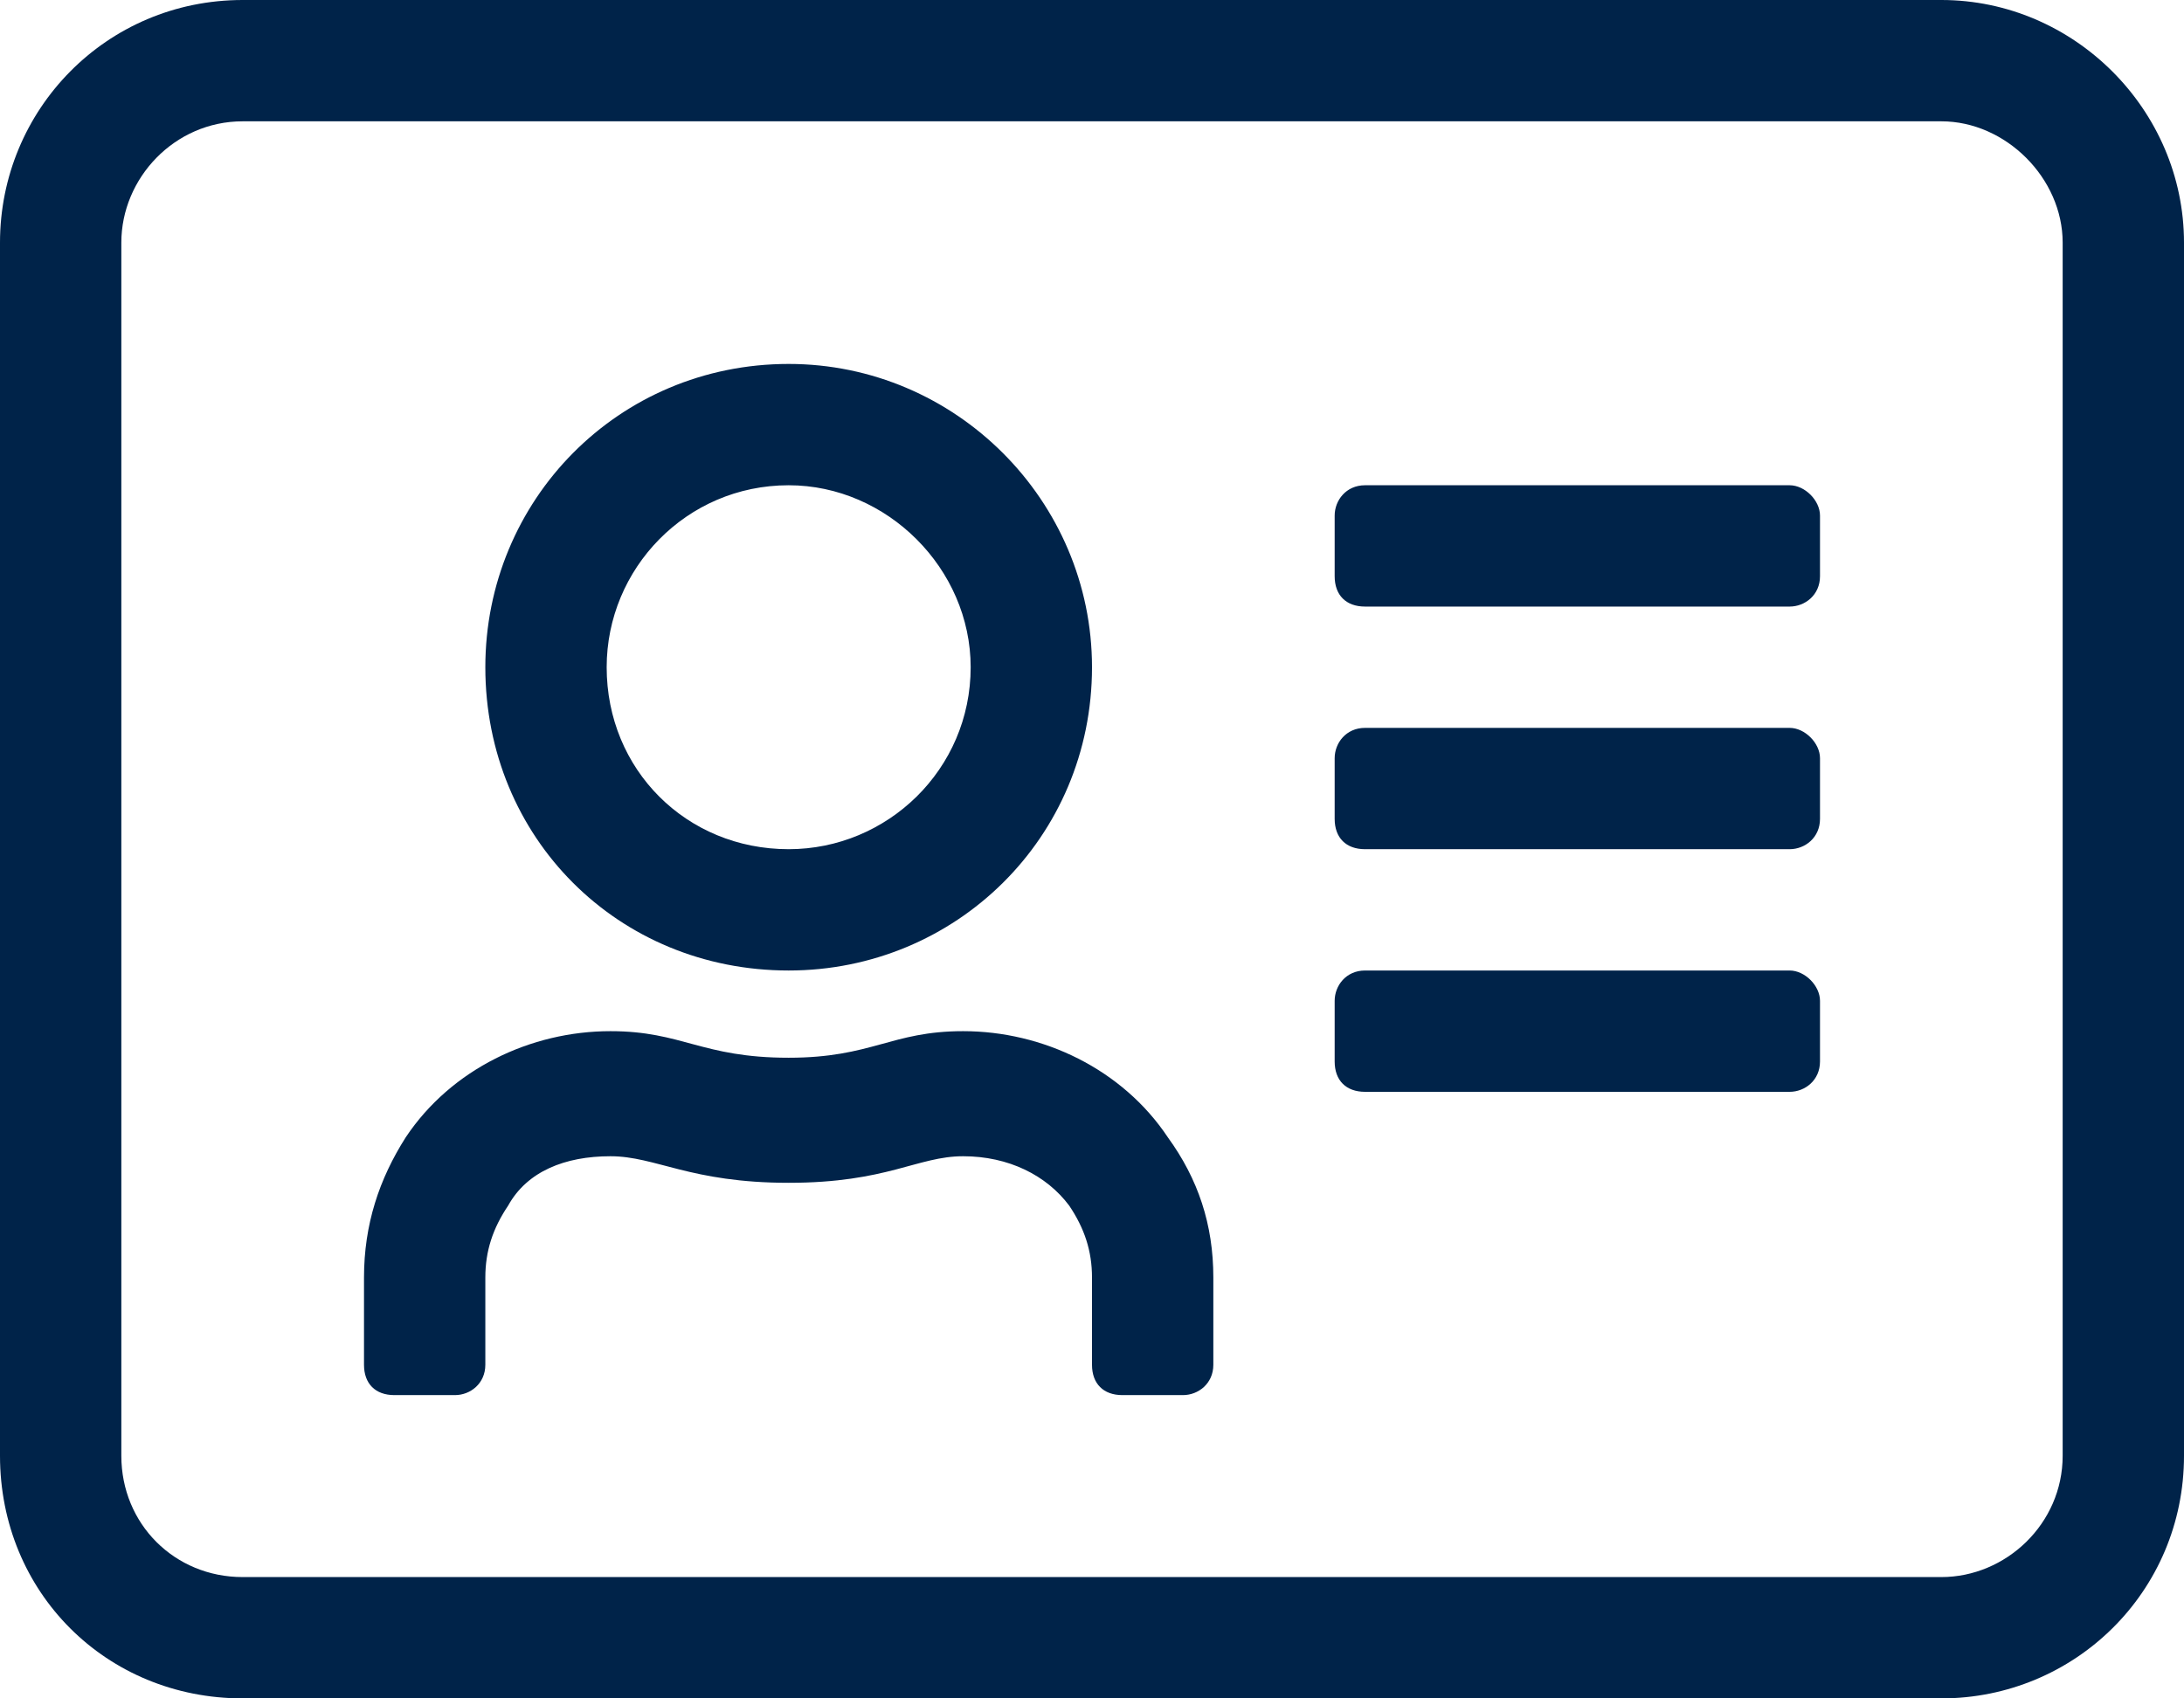 <svg width="18" height="14" viewBox="0 0 18 14" fill="none" xmlns="http://www.w3.org/2000/svg">
<path d="M16 0H2C0.875 0 0 0.906 0 2V12C0 13.125 0.875 14 2 14H16C17.094 14 18 13.125 18 12V2C18 0.906 17.094 0 16 0ZM17 12C17 12.562 16.531 13 16 13H2C1.438 13 1 12.562 1 12V2C1 1.469 1.438 1 2 1H16C16.531 1 17 1.469 17 2V12ZM14.75 8H11.25C11.094 8 11 8.125 11 8.25V8.75C11 8.906 11.094 9 11.25 9H14.75C14.875 9 15 8.906 15 8.75V8.25C15 8.125 14.875 8 14.75 8ZM14.75 6H11.25C11.094 6 11 6.125 11 6.25V6.75C11 6.906 11.094 7 11.25 7H14.75C14.875 7 15 6.906 15 6.75V6.25C15 6.125 14.875 6 14.75 6ZM14.75 4H11.25C11.094 4 11 4.125 11 4.25V4.75C11 4.906 11.094 5 11.25 5H14.75C14.875 5 15 4.906 15 4.75V4.25C15 4.125 14.875 4 14.75 4ZM6.5 8C7.875 8 9 6.906 9 5.5C9 4.125 7.875 3 6.5 3C5.094 3 4 4.125 4 5.5C4 6.906 5.094 8 6.5 8ZM6.5 4C7.312 4 8 4.688 8 5.5C8 6.344 7.312 7 6.5 7C5.656 7 5 6.344 5 5.5C5 4.688 5.656 4 6.5 4ZM7.938 8.5C7.344 8.5 7.188 8.719 6.5 8.719C5.781 8.719 5.625 8.5 5.031 8.5C4.375 8.5 3.719 8.812 3.344 9.375C3.125 9.719 3 10.094 3 10.531V11.25C3 11.406 3.094 11.5 3.25 11.5H3.75C3.875 11.5 4 11.406 4 11.25V10.531C4 10.312 4.062 10.125 4.188 9.938C4.344 9.656 4.656 9.531 5.031 9.531C5.406 9.531 5.688 9.75 6.5 9.75C7.312 9.75 7.562 9.531 7.938 9.531C8.312 9.531 8.625 9.688 8.812 9.938C8.938 10.125 9 10.312 9 10.531V11.25C9 11.406 9.094 11.5 9.25 11.5H9.75C9.875 11.5 10 11.406 10 11.25V10.531C10 10.094 9.875 9.719 9.625 9.375C9.25 8.812 8.594 8.5 7.938 8.5Z" fill="#002349"/>
</svg>
